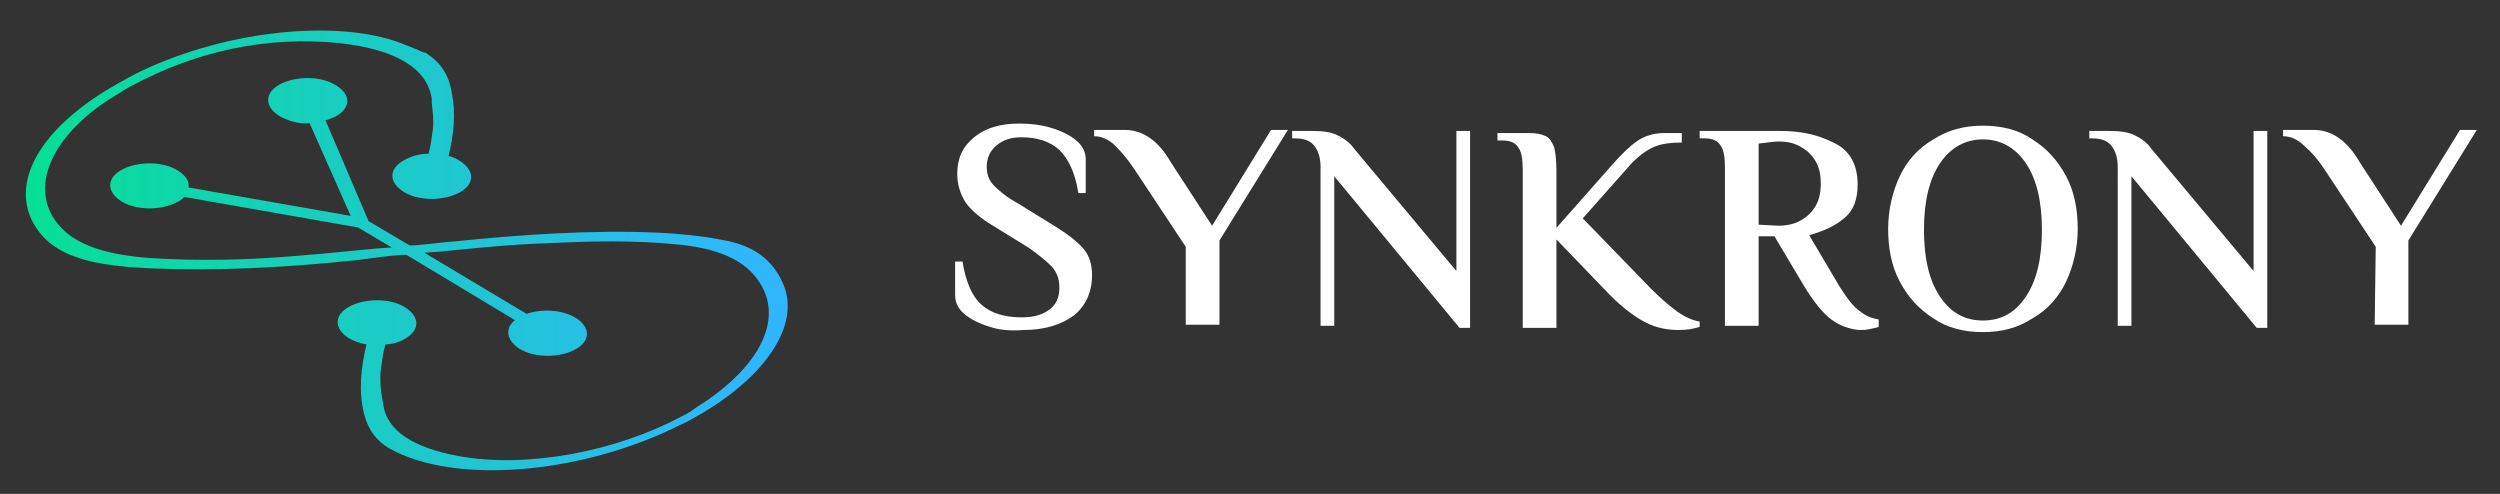 <?xml version="1.0" encoding="utf-8"?>
<!-- Generator: Adobe Illustrator 26.1.0, SVG Export Plug-In . SVG Version: 6.00 Build 0)  -->
<svg version="1.1" id="a" xmlns="http://www.w3.org/2000/svg" xmlns:xlink="http://www.w3.org/1999/xlink" x="0px" y="0px"
	 viewBox="0 0 237.4 46.9" style="enable-background:new 0 0 237.4 46.9;" xml:space="preserve">
<rect x="0" y="0" width="237.4" height="46.9" fill="#333333" stroke="none"/>
<style type="text/css">
	.st0{fill:#FFFFFF;}
	.st1{fill:url(#d_00000049196442513487234130000005443382257083246994_);}
</style>
<g id="b" transform="translate(0 219.836)">
	<g>
		<path class="st0" d="M94-188.8c-1-0.3-1.8-0.7-2.4-1.2c-0.6-0.5-0.9-1.1-0.9-1.8v-3.2h0.7c0.3,1.9,0.9,3.3,1.8,4.1
			c0.9,0.8,2.2,1.2,3.8,1.2c1.1,0,1.9-0.2,2.6-0.7c0.7-0.5,1-1.2,1-2.1c0-0.8-0.2-1.4-0.7-2c-0.5-0.5-1.2-1.1-2.2-1.8l-3.4-2.1
			c-1.2-0.7-2.1-1.5-2.6-2.2c-0.5-0.8-0.8-1.7-0.8-2.7c0-1.5,0.5-2.6,1.6-3.5c1.1-0.9,2.5-1.3,4.3-1.3c1,0,2,0.1,3,0.4
			c1,0.3,1.8,0.7,2.4,1.2s0.9,1.1,0.9,1.8v3.2h-0.7c-0.3-1.9-0.9-3.2-1.8-4.1c-0.9-0.8-2.1-1.2-3.6-1.2c-0.9,0-1.7,0.2-2.4,0.8
			c-0.6,0.5-0.9,1.2-0.9,2c0,0.7,0.2,1.3,0.7,1.8c0.5,0.5,1.2,1.1,2.3,1.7l3.4,2.1c1.3,0.8,2.2,1.5,2.8,2.2c0.6,0.7,0.8,1.6,0.8,2.5
			c0,1.6-0.6,2.9-1.7,3.8c-1.2,0.9-2.8,1.4-4.8,1.4C95.9-188.4,94.9-188.5,94-188.8L94-188.8z"/>
		<path class="st0" d="M112.6-196.4l-4.9-7.4c-0.6-0.9-1.2-1.6-1.8-2.2c-0.6-0.6-1.3-0.9-2-0.9v-0.6h2.9c1.7,0,3.2,1,4.4,3.1l3.9,6
			l5.6-9.1h1.6l-6.5,10.5v8h-3.2L112.6-196.4L112.6-196.4z"/>
		<path class="st0" d="M126.7-203.1v14.2h-1.3V-204c0-0.8-0.2-1.5-0.6-2c-0.4-0.5-1-0.7-1.9-0.7h-0.2v-0.7h1.9c1,0,1.8,0.1,2.4,0.4
			c0.6,0.3,1.2,0.7,1.6,1.3l9.7,11.6v-13.3h1.3v18.7h-1L126.7-203.1L126.7-203.1z"/>
		<path class="st0" d="M161.4-188.8c-0.6,0.2-1.2,0.3-2,0.3c-1.1,0-2.1-0.2-3.1-0.7s-2.2-1.4-3.4-2.6l-5.1-5.3v8.4h-3.2v-15
			c0-0.9-0.1-1.7-0.4-2.1c-0.3-0.5-0.8-0.7-1.6-0.7h-0.4v-0.7h3c0.7,0,1.2,0.1,1.6,0.3c0.4,0.2,0.6,0.6,0.8,1.1
			c0.1,0.5,0.2,1.2,0.2,2.2v5.4l5.3-6c0.8-0.9,1.6-1.7,2.3-2.2s1.6-0.8,2.6-0.8h1.7v0.9c-1,0-1.9,0.1-2.6,0.4
			c-0.7,0.3-1.4,0.8-2.1,1.5l-4.7,5.3l6.5,6.7c0.8,0.8,1.6,1.5,2.4,2.1c0.8,0.6,1.6,0.9,2.2,1L161.4-188.8L161.4-188.8z"/>
		<path class="st0" d="M173.9-189.5c-0.8-0.6-1.7-1.7-2.6-3.2l-2.8-4.7h-1.5v8.5h-3.2v-15c0-0.9-0.1-1.7-0.4-2.1
			c-0.3-0.5-0.8-0.7-1.6-0.7h-0.4v-0.7h7.6c1.9,0,3.5,0.3,5.1,1.1c1.5,0.7,2.3,2,2.3,4c0,1.4-0.4,2.5-1.3,3.2
			c-0.8,0.7-1.9,1.2-3.3,1.6l2.9,4.9c0.7,1.1,1.3,1.9,1.9,2.3c0.6,0.5,1.2,0.7,1.8,0.8v0.7c-0.2,0.1-0.4,0.1-0.8,0.2
			s-0.7,0.1-1.1,0.1C175.6-188.6,174.7-188.9,173.9-189.5L173.9-189.5z M168.9-198.4c0.6,0,1.3-0.1,1.9-0.4c0.6-0.3,1.1-0.7,1.5-1.3
			c0.4-0.6,0.6-1.3,0.6-2.3s-0.2-1.7-0.6-2.3c-0.4-0.6-0.9-1-1.5-1.3s-1.2-0.4-1.9-0.4c-0.4,0-1.1,0.1-1.9,0.2v7.7L168.9-198.4
			L168.9-198.4z"/>
		<path class="st0" d="M183.6-189.6c-1.4-0.9-2.4-2-3.2-3.5s-1.1-3.2-1.1-5s0.4-3.5,1.1-5s1.8-2.7,3.2-3.5c1.4-0.9,2.9-1.3,4.7-1.3
			s3.4,0.4,4.7,1.3c1.4,0.9,2.4,2,3.2,3.5s1.1,3.2,1.1,5s-0.4,3.5-1.1,5s-1.8,2.7-3.2,3.5c-1.4,0.9-2.9,1.3-4.7,1.3
			S184.9-188.7,183.6-189.6z M192.4-191.7c1-1.5,1.5-3.6,1.5-6.3c0-2.7-0.5-4.8-1.5-6.3c-1-1.5-2.4-2.3-4.1-2.3s-3.1,0.8-4.1,2.3
			c-1,1.5-1.5,3.6-1.5,6.3c0,2.7,0.5,4.8,1.5,6.3c1,1.5,2.3,2.3,4.1,2.3S191.4-190.2,192.4-191.7z"/>
		<path class="st0" d="M202.4-203.1v14.2h-1.3V-204c0-0.8-0.2-1.5-0.6-2c-0.4-0.5-1-0.7-1.9-0.7h-0.2v-0.7h1.9c1,0,1.8,0.1,2.4,0.4
			c0.6,0.3,1.2,0.7,1.6,1.3l9.7,11.6v-13.3h1.3v18.7h-1L202.4-203.1L202.4-203.1z"/>
		<path class="st0" d="M225.6-196.4l-4.9-7.4c-0.6-0.9-1.2-1.6-1.9-2.2c-0.6-0.6-1.3-0.9-2-0.9v-0.6h2.9c1.7,0,3.2,1,4.4,3.1l3.9,6
			l5.6-9.1h1.6l-6.5,10.5v8h-3.2L225.6-196.4L225.6-196.4z"/>
	</g>
</g>
<linearGradient id="d_00000179617975149517304630000000577548483188942466_" gradientUnits="userSpaceOnUse" x1="-1503.186" y1="-4377.604" x2="-1502.866" y2="-4377.604" gradientTransform="matrix(227.96 0 0 131.14 342668.625 574102.688)">
	<stop  offset="0" style="stop-color:#05E091"/>
	<stop  offset="1" style="stop-color:#31B5FF"/>
</linearGradient>
<path id="d" style="fill:url(#d_00000179617975149517304630000000577548483188942466_);" d="M11.8,7.6c0.3-0.2,0.6-0.3,0.9-0.5
	c8.1-4.1,19-5.4,25.4-3c0.5,0.2,1,0.4,1.5,0.6C40,4.9,40.2,5,40.4,5c1.4,0.9,2.2,2,2.5,3.8c0.4,1.9,0.2,4-0.3,6
	c0.4,0.1,0.8,0.3,1.1,0.5c1.4,0.9,1.4,2.2-0.1,3c-1.5,0.8-3.9,0.8-5.3-0.1c-1.4-0.9-1.4-2.2,0.1-3c0.7-0.4,1.5-0.6,2.3-0.6
	c0.2-0.8,0.3-1.5,0.4-2.3c0.1-0.8,0-1.7-0.1-2.5L41,9.4c-0.4-2.9-3.4-4.7-8.7-5.3c-6.9-0.7-13.6,0.7-19.9,4.1
	c-0.4,0.2-0.7,0.4-1,0.6c-6.9,4-9.1,9.7-5.2,13.2c1.6,1.4,4.1,2.2,8,2.5c4.6,0.3,9.3,0.2,13.9-0.2c2.7-0.2,5.4-0.5,7.6-0.7l1.5-0.1
	l-3.2-1.9l-16.5-2.9c-0.2,0.2-0.4,0.4-0.7,0.5c-1.5,0.8-3.9,0.8-5.3-0.1s-1.4-2.2,0.1-3c1.5-0.8,3.9-0.8,5.3,0.1
	c0.8,0.5,1.1,1.1,1,1.6l15.4,2.7l-3.9-8.8c-1,0.1-2-0.2-2.9-0.7c-1.4-0.9-1.4-2.2,0.1-3s3.9-0.8,5.3,0.1c1.5,0.9,1.4,2.2-0.1,3
	c-0.3,0.1-0.6,0.3-0.9,0.3L35,21l3.9,2.3l0.4,0c1.4-0.1,2.7-0.3,4.1-0.4c5.9-0.6,12.8-1.1,19.2-0.8c2,0.1,4.1,0.3,6.1,0.7
	c2.8,0.5,4.6,1.8,5.6,4c1.9,4-1.7,9.3-8.8,13.1c-0.2,0.1-0.5,0.3-0.8,0.4c-9.3,4.7-21.4,5.8-27.7,2.3c-1.2-0.7-2-1.7-2.4-3.2
	c-0.6-2.2-0.3-4.6,0.2-6.7c-0.6-0.1-1.2-0.3-1.7-0.6c-1.4-0.9-1.4-2.2,0.1-3c1.5-0.8,3.9-0.8,5.3,0.1c1.4,0.9,1.4,2.2-0.1,3
	c-0.5,0.3-1.2,0.5-1.8,0.5c-0.2,0.7-0.3,1.4-0.4,2.1c-0.2,1.3,0,2.5,0.2,3.7c0.4,2.4,2.8,4,7.1,4.8c6.5,1.2,15-0.4,21.3-3.8
	c0.5-0.2,0.9-0.5,1.3-0.8c6.6-4.1,8.7-9.2,5.3-12.8c-1.4-1.5-3.8-2.4-7.2-2.7c-4-0.4-8.3-0.3-12.2-0.1c-3.6,0.1-7.2,0.5-10.3,0.8
	l-1.4,0.1l9.7,5.8c1.5-0.5,3.4-0.4,4.7,0.4c1.4,0.9,1.4,2.2-0.1,3c-1.5,0.8-3.9,0.8-5.3-0.1c-1.2-0.8-1.4-1.9-0.4-2.7l-10.3-6.2
	l-0.4,0c-1.4,0.1-2.8,0.3-4.3,0.5c-7.6,0.8-13.7,1-19.1,0.8c-2.5-0.1-5.4-0.3-7.6-1.1c-2.3-0.8-3.7-2.2-4.4-4
	C1.3,16.3,4.7,11.4,11.8,7.6L11.8,7.6z"/>
</svg>
